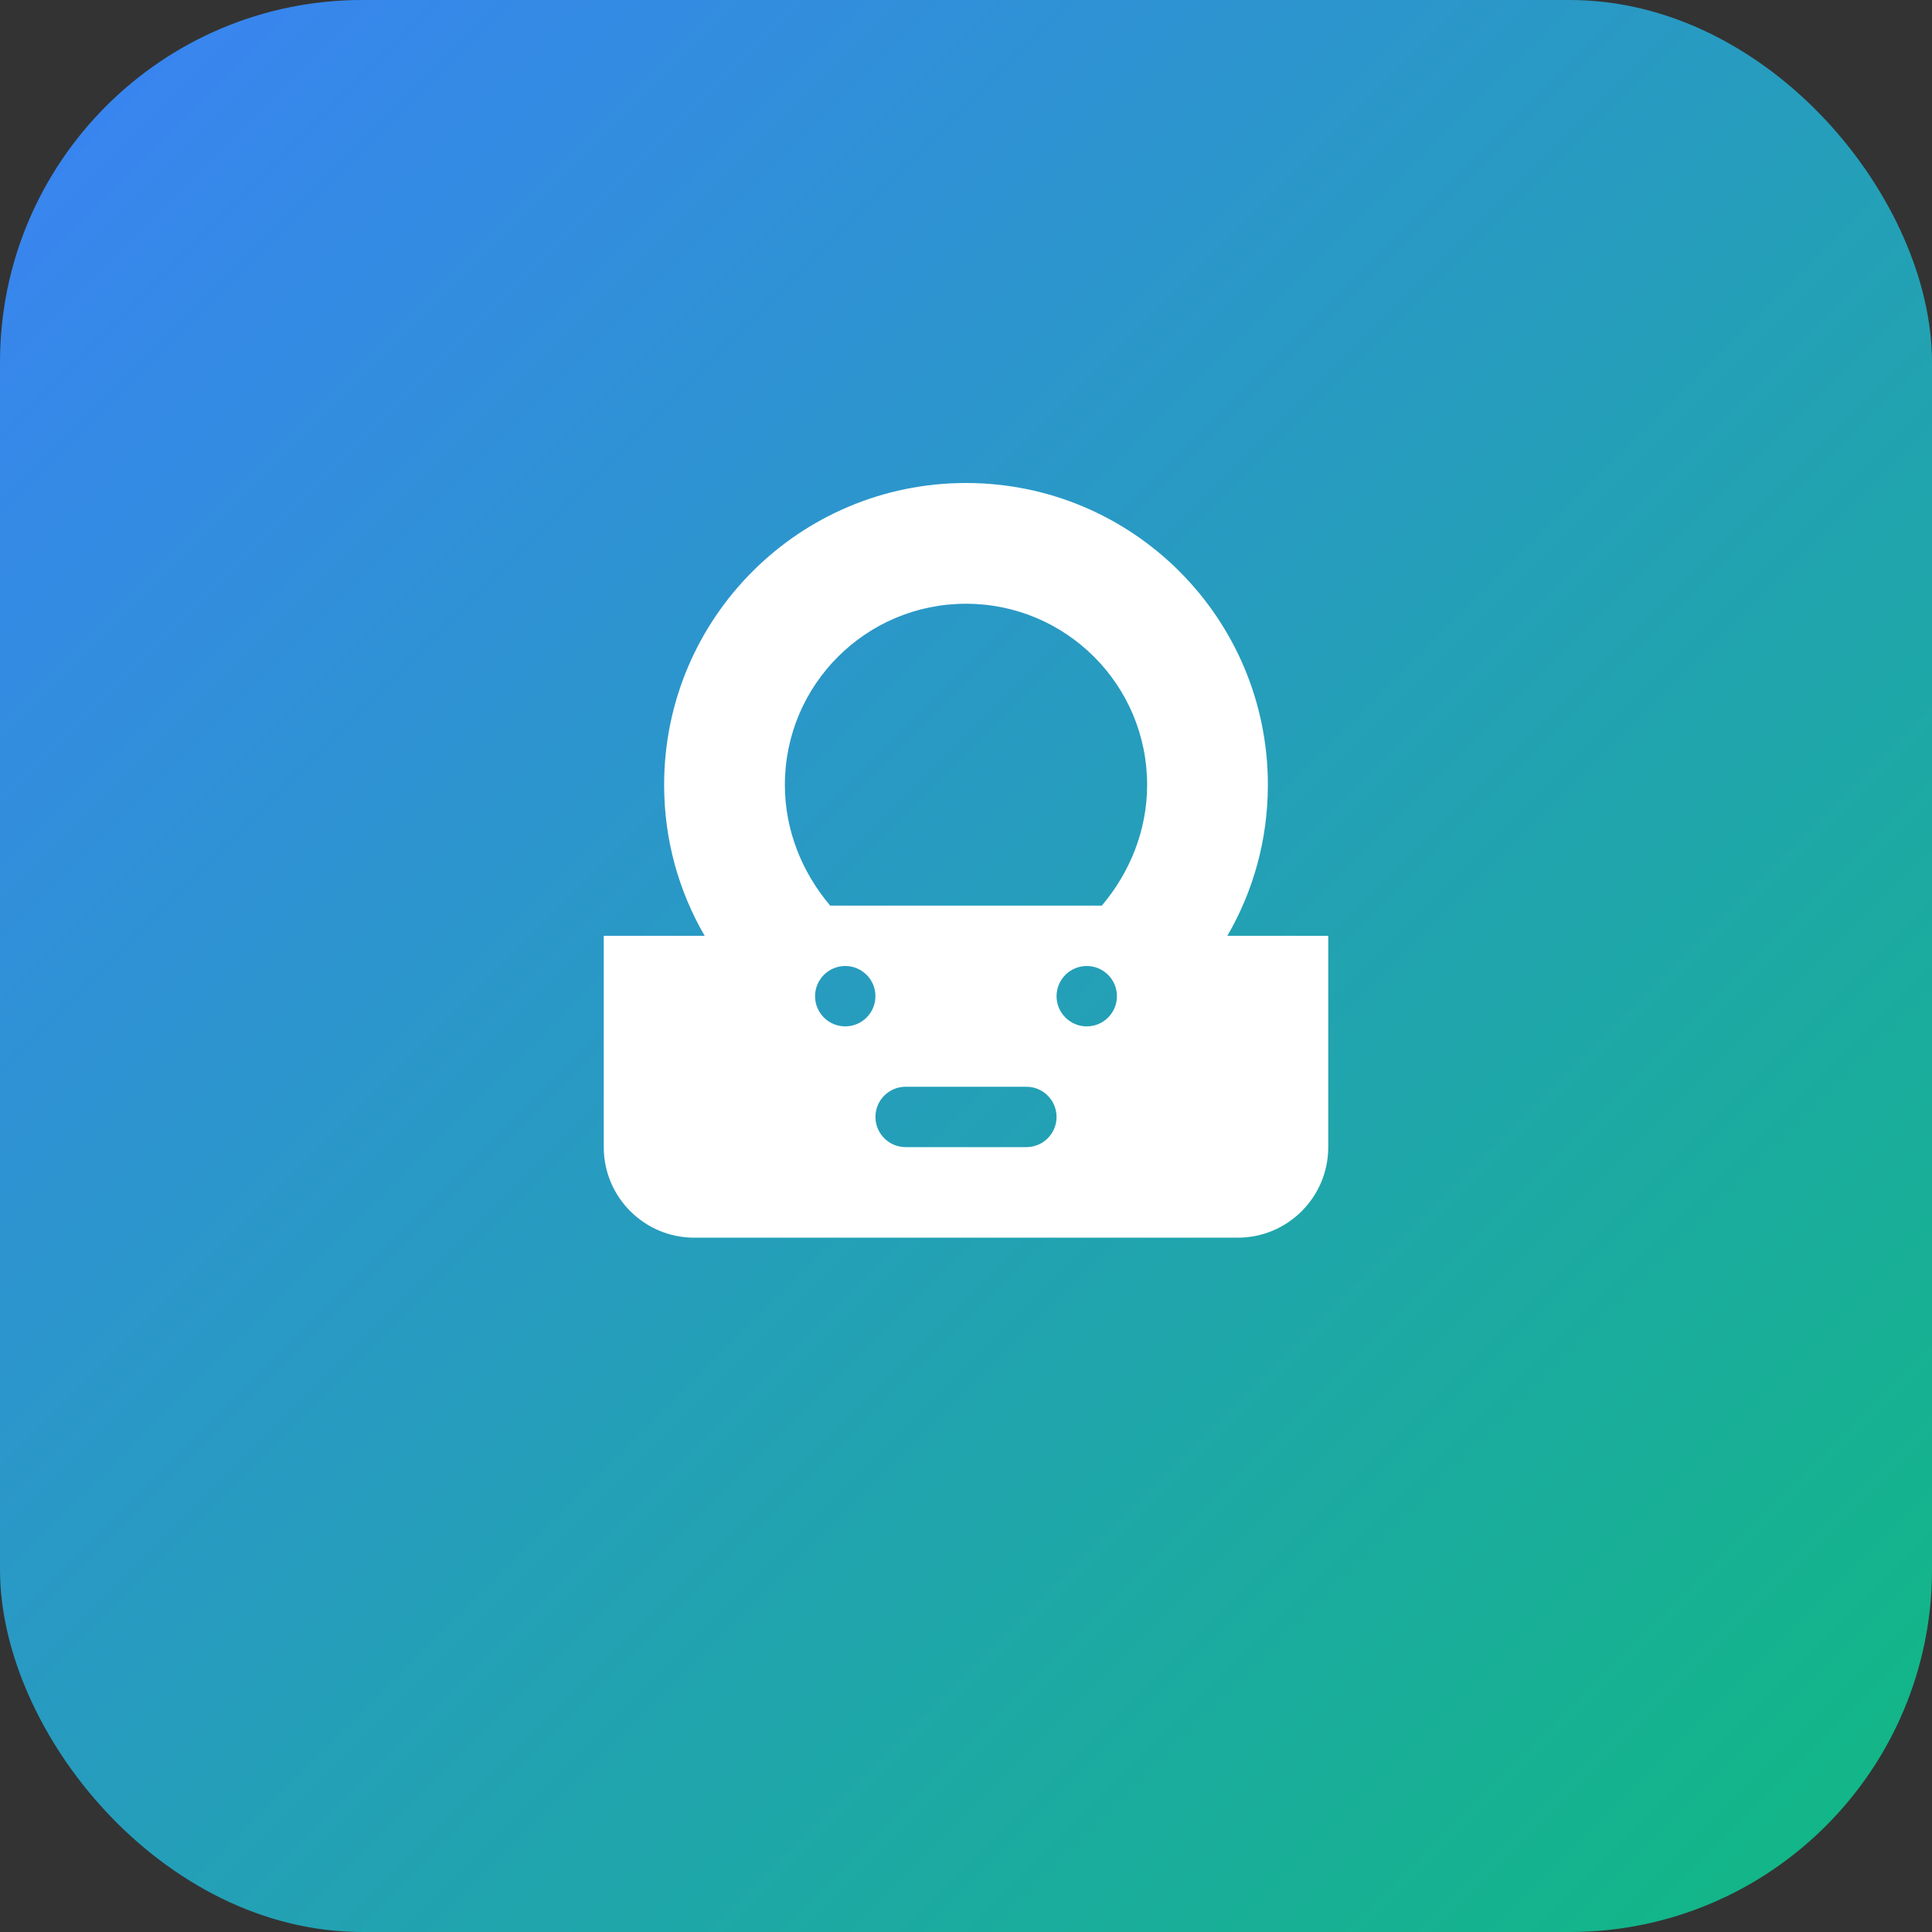 <?xml version="1.0" encoding="UTF-8"?>
<svg width="64" height="64" viewBox="0 0 64 64" xmlns="http://www.w3.org/2000/svg">
  <rect x="0" y="0" width="64" height="64" fill="#333333" stroke="none"/>
  <defs>
    <linearGradient id="gradient" x1="0%" y1="0%" x2="100%" y2="100%">
      <stop offset="0%" stop-color="#3B82F6" />
      <stop offset="100%" stop-color="#10B981" />
    </linearGradient>
  </defs>
  <rect x="0" y="0" width="64" height="64" rx="12" fill="url(#gradient)"/>
  <path d="M32,16 C26.477,16 22,20.477 22,26 C22,27.821 22.487,29.529 23.343,31 L20,31 L20,38 C20,39.657 21.343,41 23,41 L41,41 C42.657,41 44,39.657 44,38 L44,31 L40.657,31 C41.513,29.529 42,27.821 42,26 C42,20.477 37.523,16 32,16 Z M32,20 C35.314,20 38,22.686 38,26 C38,27.519 37.422,28.906 36.5,30 L27.5,30 C26.578,28.906 26,27.519 26,26 C26,22.686 28.686,20 32,20 Z M28,32 C28.552,32 29,32.448 29,33 C29,33.552 28.552,34 28,34 C27.448,34 27,33.552 27,33 C27,32.448 27.448,32 28,32 Z M36,32 C36.552,32 37,32.448 37,33 C37,33.552 36.552,34 36,34 C35.448,34 35,33.552 35,33 C35,32.448 35.448,32 36,32 Z M30,36 L34,36 C34.552,36 35,36.448 35,37 C35,37.552 34.552,38 34,38 L30,38 C29.448,38 29,37.552 29,37 C29,36.448 29.448,36 30,36 Z" fill="white"/>
</svg>
